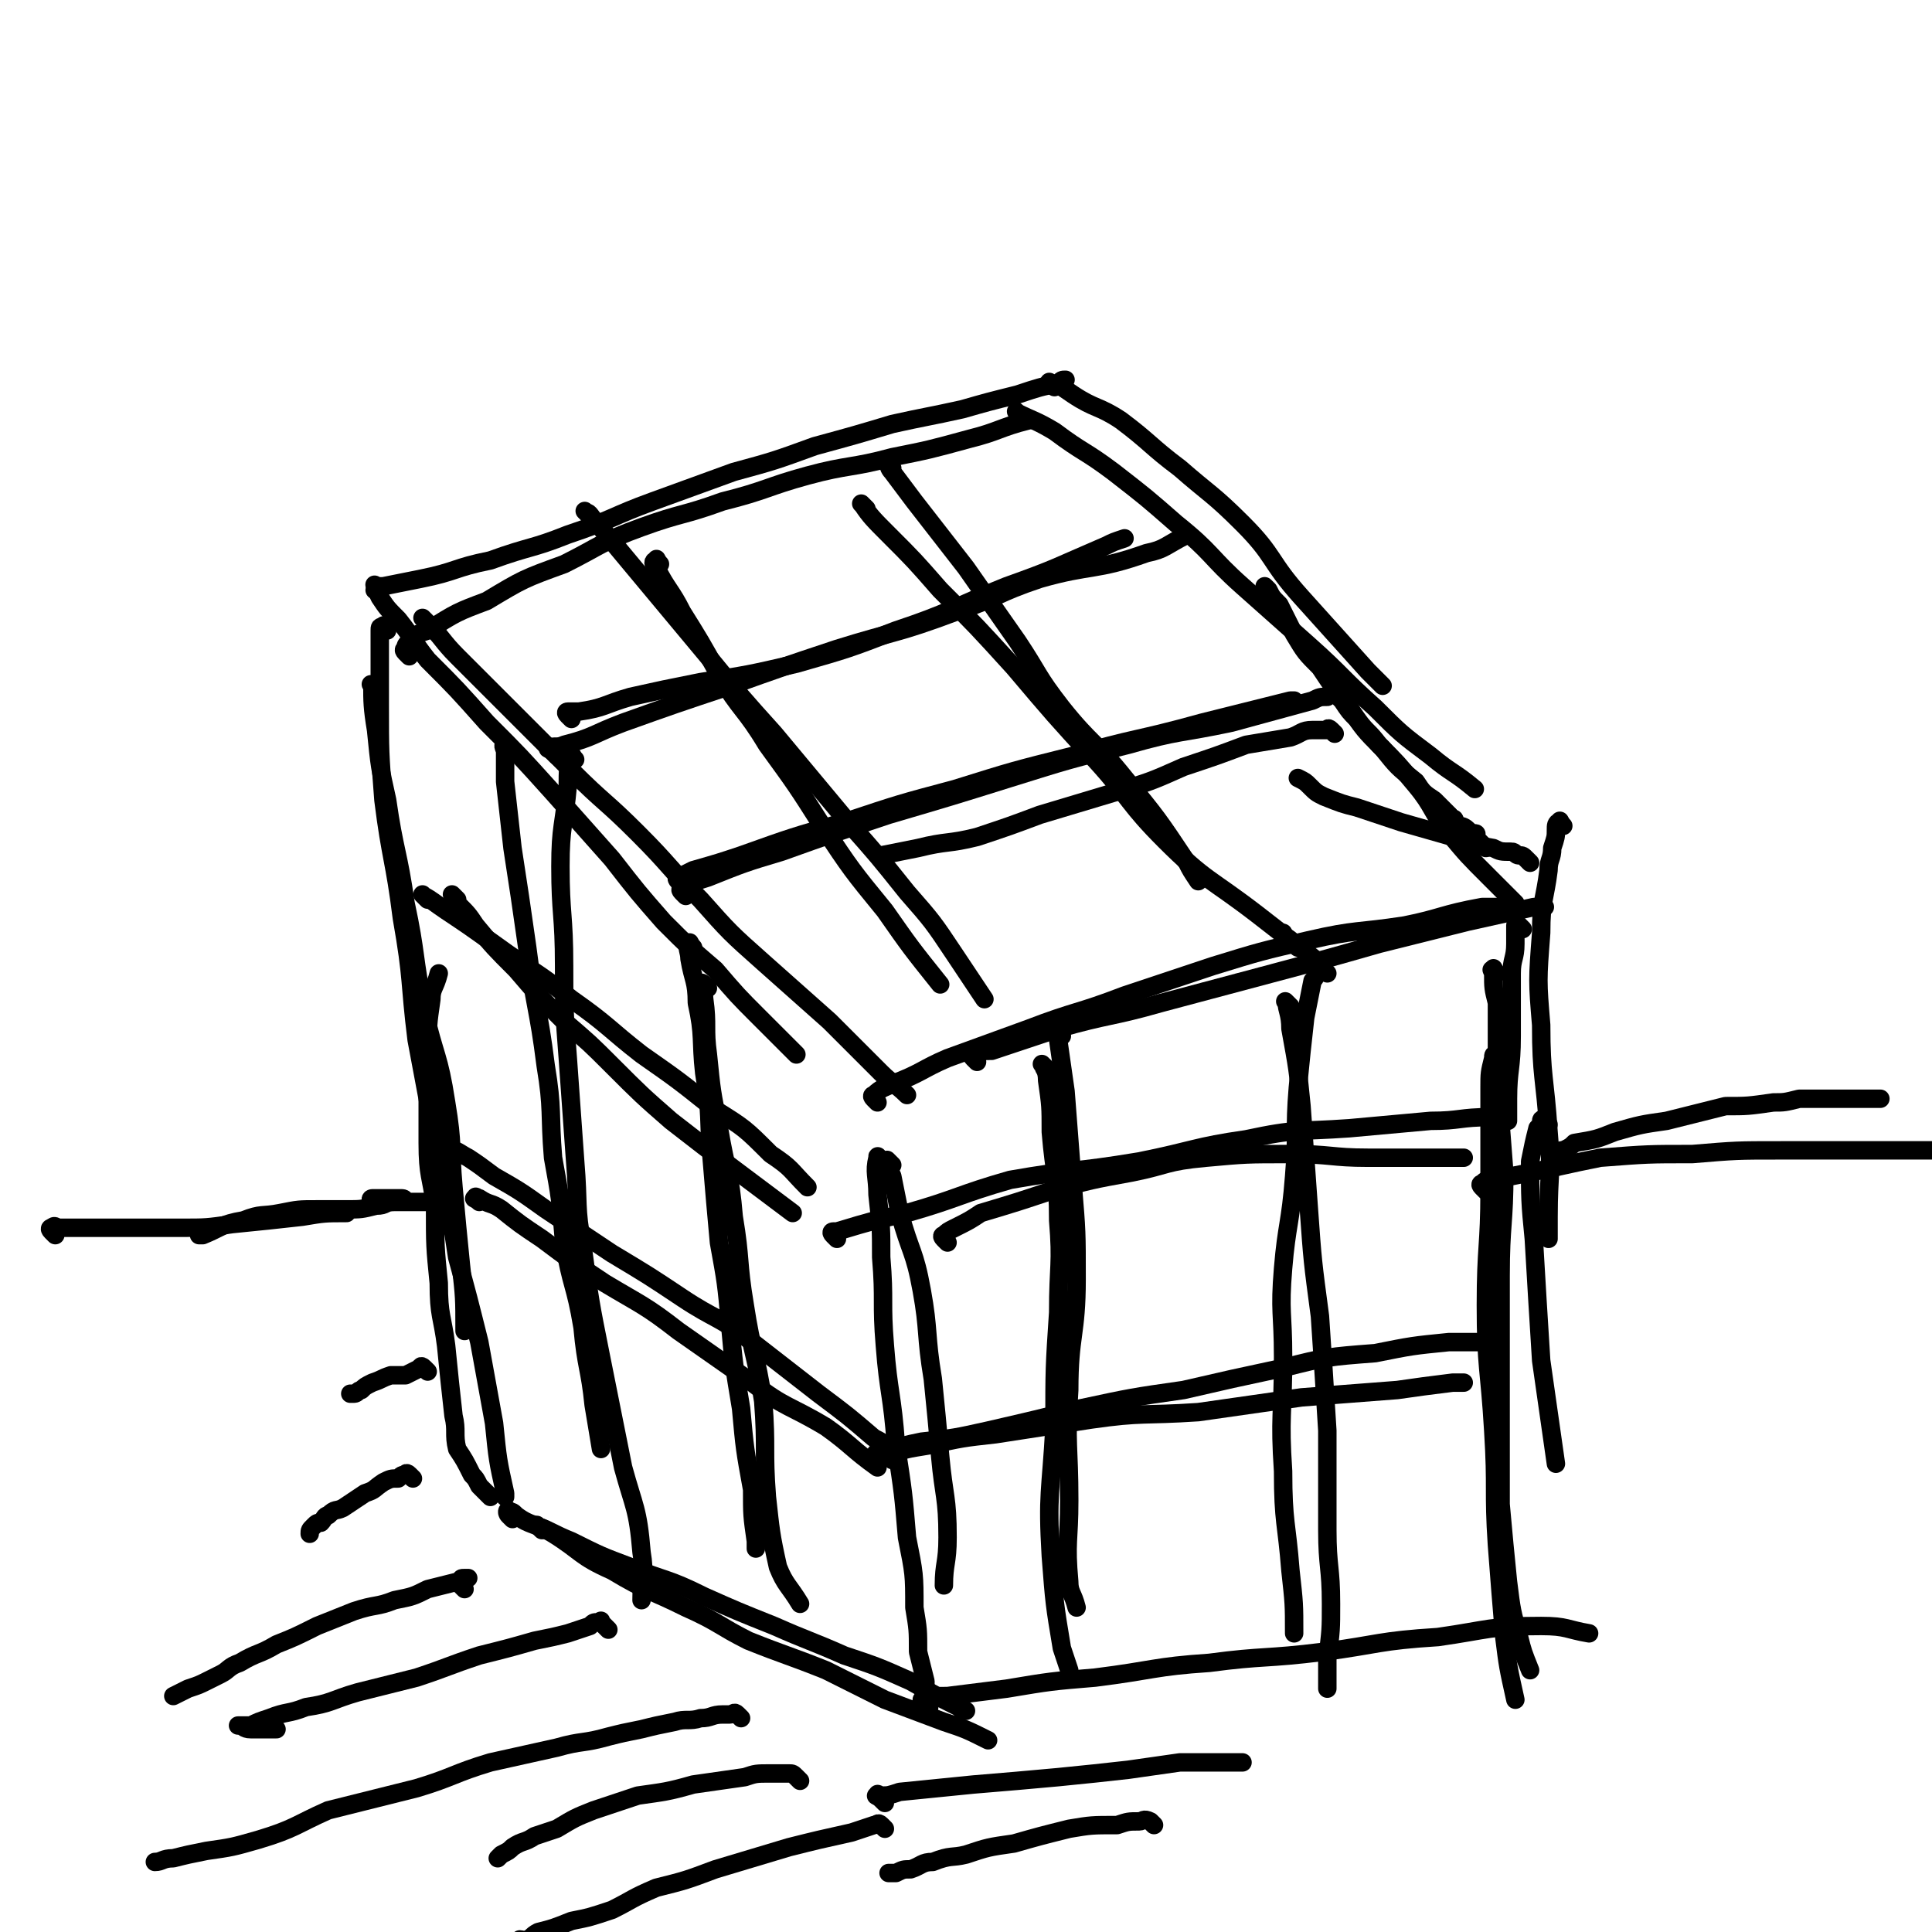 <svg viewBox='0 0 524 524' version='1.1' xmlns='http://www.w3.org/2000/svg' xmlns:xlink='http://www.w3.org/1999/xlink'><g fill='none' stroke='rgb(0,0,0)' stroke-width='5' stroke-linecap='round' stroke-linejoin='round'><path d='M102,187c-1,-1 -2,-2 -1,-1 0,4 0,6 1,12 1,10 1,10 3,19 2,14 3,14 5,28 3,14 2,14 5,29 3,13 4,12 6,25 2,12 1,12 2,23 1,11 1,11 2,21 1,9 1,9 1,18 '/><path d='M105,171c-1,-1 -1,-2 -1,-1 -1,0 -1,0 -1,1 0,2 0,2 0,4 0,8 0,8 0,16 0,13 0,13 1,26 2,16 3,16 5,32 3,17 2,17 4,33 3,16 3,16 6,32 3,13 3,14 5,27 3,11 3,11 6,23 2,11 2,11 4,22 1,10 1,10 3,19 0,0 0,0 0,1 '/><path d='M103,160c-1,-1 -2,-2 -1,-1 0,0 0,1 1,3 2,3 2,3 5,6 4,5 4,6 8,11 8,8 8,8 16,17 9,9 9,9 18,19 8,9 8,9 16,18 7,9 7,9 14,17 7,7 7,7 14,13 6,7 6,7 12,13 5,5 5,5 10,10 '/><path d='M116,169c-1,-1 -2,-2 -1,-1 0,0 0,0 1,1 4,4 4,5 8,9 7,7 7,7 14,14 9,9 9,9 17,17 9,9 9,8 18,17 9,9 8,9 17,18 8,9 8,9 17,17 9,8 9,8 18,16 7,7 7,7 14,14 3,3 4,3 7,6 '/><path d='M111,178c-1,-1 -1,-1 -1,-1 -1,-1 0,-1 0,-1 0,-1 0,-1 1,-2 2,-2 2,-2 5,-3 8,-5 8,-5 16,-8 10,-6 10,-6 21,-10 10,-5 10,-6 21,-10 11,-4 11,-3 22,-7 12,-3 12,-4 23,-7 11,-3 12,-2 23,-5 10,-2 10,-2 21,-5 8,-2 8,-3 16,-5 '/><path d='M103,161c-1,-1 -2,-1 -1,-1 0,-1 1,-1 2,-1 5,-1 5,-1 10,-2 10,-2 9,-3 19,-5 11,-4 11,-3 21,-7 12,-4 12,-5 23,-9 11,-4 11,-4 22,-8 11,-3 11,-3 22,-7 11,-3 11,-3 21,-6 9,-2 10,-2 19,-4 7,-2 7,-2 15,-4 6,-2 6,-2 11,-3 1,-1 1,-1 2,-1 '/><path d='M286,105c-1,-1 -2,-2 -1,-1 2,0 3,1 6,3 6,4 7,3 13,7 8,6 8,7 16,13 8,7 9,7 17,15 9,9 7,10 16,20 9,10 9,10 18,20 2,2 2,2 4,4 '/><path d='M277,113c-1,-1 -2,-2 -1,-1 4,2 5,2 10,5 8,6 8,5 16,11 9,7 9,7 17,14 10,8 9,9 18,17 9,8 9,8 18,16 9,8 9,9 18,17 7,7 7,7 15,13 6,5 6,4 12,9 '/><path d='M265,288c-1,-1 -1,-1 -1,-1 -1,-1 0,-1 0,-1 2,-1 3,-1 5,-1 9,-3 9,-3 18,-6 14,-4 14,-3 28,-7 15,-4 15,-4 30,-8 15,-4 15,-4 29,-8 12,-3 12,-3 24,-6 9,-2 9,-2 18,-4 2,0 2,0 3,0 '/><path d='M238,299c-1,-1 -1,-1 -1,-1 -1,-1 0,-1 0,-1 2,-2 3,-2 5,-3 8,-3 8,-4 15,-7 11,-4 11,-4 22,-8 13,-5 13,-4 26,-9 12,-4 12,-4 24,-8 13,-4 13,-4 26,-7 13,-3 13,-2 26,-4 10,-2 10,-3 21,-5 4,0 4,0 9,0 '/><path d='M242,316c-1,-1 -2,-2 -1,-1 0,1 0,2 1,4 1,5 1,5 2,10 3,11 4,10 6,21 2,11 1,12 3,24 1,10 1,10 2,21 1,11 2,11 2,22 0,7 -1,7 -1,13 '/><path d='M239,315c-1,-1 -1,-2 -1,-1 -1,4 0,5 0,10 1,9 1,9 1,17 1,12 0,12 1,24 1,13 2,13 3,27 2,13 2,13 3,25 2,10 2,10 2,19 1,6 1,6 1,12 1,4 1,4 2,8 0,2 0,2 0,4 0,1 1,1 1,3 0,0 0,0 0,0 '/><path d='M139,412c-1,-1 -1,-1 -1,-1 -1,-1 0,-2 0,-1 1,0 1,0 2,1 4,3 5,2 10,5 8,5 7,6 16,10 10,6 10,5 20,10 9,4 9,5 17,9 10,4 11,4 21,8 8,4 8,4 16,8 8,3 8,3 16,6 6,2 6,2 12,5 '/><path d='M147,415c-1,-1 -2,-2 -1,-1 3,1 4,2 9,4 8,4 8,4 16,7 10,4 10,3 20,8 9,4 9,4 19,8 9,4 10,4 19,8 9,3 9,3 18,7 7,4 7,4 13,7 1,1 1,1 2,1 '/><path d='M252,463c-1,-1 -1,-1 -1,-1 -1,-1 -1,-1 -1,-1 3,-1 4,-1 7,-1 8,-1 8,-1 16,-2 12,-2 12,-2 24,-3 16,-2 16,-3 31,-4 15,-2 15,-1 31,-3 15,-2 15,-3 31,-4 14,-2 14,-3 28,-3 7,0 7,1 13,2 '/><path d='M407,287c-1,-1 -1,-2 -1,-1 -1,0 -1,0 -1,1 -1,4 -1,4 -1,8 0,14 0,14 0,28 0,15 -1,15 -1,31 0,17 1,17 2,34 1,16 0,16 1,31 1,13 1,13 2,25 1,8 1,8 3,17 0,0 0,0 0,0 '/><path d='M406,264c-1,-1 -1,-2 -1,-1 -1,0 0,0 0,1 0,4 0,4 1,8 0,10 0,10 0,20 1,13 1,13 2,26 0,14 -1,14 -1,28 0,16 0,16 0,32 0,15 0,15 0,30 1,11 1,11 2,21 1,8 1,8 3,15 1,4 1,4 3,9 '/><path d='M413,252c-1,-1 -1,-1 -1,-1 -1,-1 -1,0 -1,0 0,2 0,2 0,5 0,4 -1,4 -1,8 0,9 0,9 0,17 0,9 -1,9 -1,17 0,3 0,3 0,6 '/><path d='M155,195c-1,-1 -1,-1 -1,-1 -1,-1 0,-1 0,-1 2,0 2,0 3,0 7,-1 7,-2 14,-4 9,-2 9,-2 19,-4 13,-2 13,-2 26,-5 14,-4 14,-4 27,-9 15,-5 15,-6 30,-12 14,-5 13,-5 27,-11 2,-1 2,-1 5,-2 '/><path d='M151,205c-1,-1 -1,-1 -1,-1 -1,-1 -2,-1 -1,-1 1,-1 2,0 4,-1 8,-2 8,-3 16,-6 14,-5 14,-5 29,-10 14,-5 14,-5 29,-10 16,-5 16,-4 32,-10 12,-4 11,-5 23,-9 14,-4 15,-2 29,-7 5,-1 5,-2 11,-5 '/><path d='M185,240c-1,-1 -1,-1 -1,-1 -1,-1 0,-1 0,-1 2,-1 2,-1 4,-2 7,-2 7,-2 13,-4 14,-5 14,-5 28,-9 15,-5 15,-5 30,-9 16,-5 16,-5 32,-9 17,-5 17,-4 35,-9 12,-3 12,-3 24,-6 0,0 0,0 1,0 '/><path d='M186,243c-1,-1 -1,-1 -1,-1 -1,-1 0,-1 0,-1 3,-2 4,-2 7,-3 10,-4 10,-4 20,-7 14,-5 14,-5 29,-10 17,-5 17,-5 33,-10 16,-5 16,-5 32,-9 14,-4 14,-3 28,-6 11,-3 11,-3 22,-6 2,-1 2,-1 4,-1 '/><path d='M284,290c-1,-1 -2,-2 -1,-1 0,1 1,1 1,4 1,7 1,7 1,14 1,12 2,12 2,24 1,12 0,12 0,25 -1,15 -1,15 -1,31 -1,18 -2,18 -1,35 1,13 1,13 3,25 1,3 1,3 2,6 '/><path d='M288,281c-1,-1 -1,-2 -1,-1 -1,0 0,1 0,2 1,7 1,7 2,14 1,13 1,13 2,26 1,12 1,12 1,25 0,15 -2,15 -2,30 -1,15 0,15 0,30 0,11 -1,11 0,22 0,3 1,3 2,7 '/><path d='M360,264c-1,-1 -1,-1 -1,-1 -1,-1 -1,0 -1,0 -1,1 -1,2 -2,3 -1,5 -1,5 -2,10 -1,9 -1,9 -2,19 -1,12 0,12 -1,24 -1,13 -2,13 -3,25 -1,12 0,12 0,24 0,16 -1,16 0,31 0,14 1,14 2,27 1,9 1,9 1,17 '/><path d='M350,273c-1,-1 -2,-2 -1,-1 0,2 1,3 1,7 2,11 2,11 3,21 1,14 1,14 2,28 1,14 1,14 3,29 1,15 1,15 2,31 0,13 0,13 0,27 0,10 1,10 1,20 0,7 0,7 -1,15 0,4 0,4 0,8 '/><path d='M179,153c-1,-1 -1,-2 -1,-1 -1,0 -1,1 0,2 3,6 4,6 7,12 5,8 5,8 10,17 6,10 7,9 13,19 8,11 8,11 15,22 8,12 8,12 17,23 7,10 7,10 15,20 '/><path d='M160,140c-1,-1 -2,-2 -1,-1 1,0 1,1 3,3 5,6 5,6 10,12 10,12 10,12 20,24 9,11 9,11 18,21 10,12 10,12 20,24 8,9 8,9 16,19 7,8 7,8 13,17 4,6 4,6 8,12 '/><path d='M235,138c-1,-1 -2,-2 -1,-1 2,3 3,4 7,8 7,7 7,7 14,15 10,10 10,10 20,21 11,13 11,13 22,25 10,11 9,12 19,22 11,11 12,10 25,20 9,7 9,7 18,14 '/><path d='M242,127c-1,-1 -2,-2 -1,-1 0,0 0,1 1,2 3,4 3,4 6,8 7,9 7,9 14,18 7,10 7,10 14,20 6,9 5,9 12,18 8,10 9,9 17,19 9,11 9,11 17,23 1,2 1,2 3,5 '/><path d='M116,244c-1,-1 -2,-2 -1,-1 2,1 3,2 6,4 6,4 6,4 13,9 11,8 11,7 21,15 10,7 10,8 19,15 10,7 10,7 20,15 8,5 8,5 15,12 6,4 5,4 10,9 '/><path d='M124,244c-1,-1 -2,-2 -1,-1 0,0 0,1 1,2 3,3 3,3 5,6 5,6 5,6 11,12 6,7 6,7 13,14 7,6 7,6 13,12 8,8 8,8 16,15 9,7 9,7 17,13 8,6 8,6 16,12 '/><path d='M124,313c-1,-1 -2,-2 -1,-1 1,0 2,1 4,2 3,2 3,2 7,5 7,4 7,4 14,9 9,6 9,6 18,12 10,6 10,6 19,12 9,6 10,5 19,12 9,7 9,7 18,14 8,6 8,6 15,12 2,1 2,1 3,2 '/><path d='M130,326c-1,-1 -2,-1 -1,-1 0,-1 0,0 1,0 3,2 3,1 6,3 5,4 5,4 11,8 8,6 8,6 17,12 10,6 11,6 20,13 10,7 10,7 20,14 9,7 10,6 20,12 7,5 7,6 14,11 '/><path d='M227,336c-1,-1 -1,-1 -1,-1 -1,-1 0,-1 0,-1 0,0 1,0 1,0 10,-3 10,-3 19,-5 14,-4 14,-5 28,-9 17,-3 17,-2 35,-5 15,-3 15,-4 29,-6 14,-3 14,-2 28,-3 11,-1 11,-1 22,-2 8,0 8,-1 16,-1 '/><path d='M257,337c-1,-1 -1,-1 -1,-1 -1,-1 0,-1 0,-1 1,-1 1,-1 3,-2 4,-2 4,-2 7,-4 10,-3 10,-3 19,-6 11,-3 11,-3 22,-5 10,-2 9,-3 20,-4 11,-1 11,-1 23,-1 11,0 11,1 21,1 8,0 8,0 16,0 5,0 5,0 10,0 '/><path d='M239,395c-1,-1 -2,-1 -1,-1 0,-1 1,-1 3,-1 5,-1 4,-1 9,-2 9,-1 9,-1 18,-3 13,-3 13,-3 25,-6 14,-3 14,-3 28,-5 13,-3 13,-3 27,-6 12,-3 12,-3 25,-4 10,-2 10,-2 20,-3 5,0 5,0 10,0 '/><path d='M242,396c-1,-1 -2,-1 -1,-1 4,-2 5,-2 11,-3 9,-2 9,-2 18,-3 13,-2 13,-2 26,-4 14,-2 14,-1 29,-2 14,-2 14,-2 28,-4 13,-1 13,-1 26,-2 7,-1 7,-1 15,-2 2,0 2,0 3,0 '/><path d='M188,257c-1,-1 -1,-2 -1,-1 -1,1 0,2 0,4 1,6 2,6 2,12 2,9 1,10 2,19 2,12 1,12 2,23 1,12 1,12 2,23 2,11 2,11 3,22 1,11 1,11 3,23 1,11 1,11 3,22 0,7 0,7 1,14 0,1 0,1 0,2 '/><path d='M192,268c-1,-1 -1,-1 -1,-1 -1,-1 -1,0 -1,0 0,2 1,2 1,4 1,7 0,8 1,15 1,10 1,10 3,20 2,12 3,12 4,24 2,12 1,12 3,24 2,13 3,13 5,26 1,13 0,13 1,26 1,9 1,10 3,19 2,5 3,5 6,10 '/><path d='M138,203c-1,-1 -1,-2 -1,-1 -1,0 0,1 0,2 0,4 0,4 0,8 1,9 1,9 2,18 2,13 2,13 4,27 2,16 3,16 5,32 2,12 1,13 2,25 2,11 2,11 3,23 2,12 3,11 5,23 1,11 2,11 3,21 1,6 1,6 2,12 '/><path d='M156,206c-1,-1 -1,-2 -1,-1 -1,3 -1,4 -1,8 -1,11 -2,11 -2,22 0,13 1,13 1,27 0,12 0,12 1,25 1,14 1,14 2,28 1,12 0,12 2,23 2,15 2,15 5,30 3,15 3,15 6,30 3,11 4,11 5,23 1,6 0,6 0,13 '/><path d='M389,219c-1,-1 -2,-2 -1,-1 0,0 1,1 3,2 1,1 1,0 3,2 1,0 0,1 2,2 0,0 1,0 2,1 0,0 0,0 1,1 0,0 0,0 1,0 0,0 0,0 0,0 1,0 0,1 0,1 1,1 1,1 3,3 '/><path d='M15,335c-1,-1 -1,-1 -1,-1 -1,-1 0,-1 0,-1 1,-1 1,0 2,0 1,0 1,0 3,0 3,0 3,0 6,0 5,0 5,0 10,0 7,0 7,0 14,0 7,0 7,0 14,-1 10,-1 10,-1 19,-2 6,-1 6,-1 12,-1 '/><path d='M102,327c-1,-1 -1,-1 -1,-1 -1,-1 0,-1 0,-1 0,0 0,0 1,0 1,0 1,0 1,0 1,0 1,0 2,0 1,0 1,0 1,0 1,0 1,0 1,0 1,0 2,0 2,0 1,0 1,1 1,1 1,0 1,0 1,0 1,0 1,0 1,0 1,0 1,0 1,0 1,0 1,0 1,0 1,0 1,0 1,0 1,0 1,0 1,0 0,0 -1,0 -2,0 -1,0 -1,0 -2,0 -2,0 -2,0 -5,0 -3,0 -2,1 -5,1 -4,1 -4,1 -8,1 -4,0 -4,0 -8,0 -5,0 -5,0 -10,1 -5,1 -5,0 -10,2 -6,1 -6,2 -11,4 0,0 0,0 -1,0 '/><path d='M424,314c-1,-1 -2,-1 -1,-1 0,-1 0,-1 1,-1 2,-1 2,-1 3,-2 6,-1 6,-1 11,-3 7,-2 7,-2 14,-3 8,-2 8,-2 16,-4 6,0 6,0 13,-1 3,0 3,0 7,-1 4,0 4,0 7,0 3,0 3,0 6,0 2,0 2,0 4,0 2,0 2,0 3,0 1,0 1,0 2,0 '/><path d='M403,323c-1,-1 -1,-1 -1,-1 -1,-1 0,-1 0,-1 1,-1 1,-1 3,-1 5,-1 5,-1 10,-2 10,-2 9,-2 19,-4 13,-1 13,-1 25,-1 12,-1 12,-1 24,-1 8,0 8,0 16,0 6,0 6,0 12,0 7,0 7,0 15,0 3,0 3,0 5,0 '/><path d='M126,431c-1,-1 -1,-1 -1,-1 -1,-1 0,-1 0,-1 0,-1 0,-1 1,-1 0,0 1,0 1,0 0,0 -1,0 -1,0 -1,0 -1,1 -2,1 -4,1 -4,1 -8,2 -4,2 -4,2 -9,3 -5,2 -5,1 -11,3 -5,2 -5,2 -10,4 -6,3 -6,3 -11,5 -5,3 -5,2 -10,5 -3,1 -3,2 -5,3 -2,1 -2,1 -4,2 -2,1 -2,1 -5,2 -2,1 -2,1 -4,2 '/><path d='M165,442c-1,-1 -1,-1 -1,-1 -1,-1 -1,-1 -1,-1 0,-1 0,0 -1,0 -1,0 -1,0 -2,1 -3,1 -3,1 -6,2 -4,1 -4,1 -9,2 -7,2 -7,2 -15,4 -9,3 -8,3 -17,6 -8,2 -8,2 -16,4 -7,2 -7,3 -14,4 -5,2 -5,1 -10,3 -3,1 -3,1 -5,2 -1,0 -2,0 -3,0 0,0 -1,0 0,0 1,0 1,1 3,1 1,0 1,0 3,0 1,0 1,0 2,0 1,0 1,0 2,0 '/><path d='M201,466c-1,-1 -1,-1 -1,-1 -1,-1 -1,0 -2,0 -1,0 -1,0 -2,0 -3,0 -3,1 -6,1 -3,1 -4,0 -7,1 -5,1 -5,1 -9,2 -5,1 -5,1 -9,2 -7,2 -7,1 -14,3 -9,2 -9,2 -18,4 -10,3 -10,4 -20,7 -12,3 -12,3 -24,6 -9,4 -9,5 -19,8 -7,2 -7,2 -14,3 -5,1 -5,1 -9,2 -3,0 -3,1 -5,1 0,0 0,0 0,0 '/><path d='M217,483c-1,-1 -1,-1 -1,-1 -1,-1 -1,-1 -2,-1 -1,0 -1,0 -2,0 -1,0 -2,0 -3,0 -4,0 -4,0 -7,1 -7,1 -7,1 -14,2 -7,2 -8,2 -15,3 -6,2 -6,2 -12,4 -5,2 -5,2 -10,5 -3,1 -3,1 -6,2 -3,2 -3,1 -6,3 -1,1 -1,1 -3,2 0,0 0,0 -1,1 0,0 0,0 0,0 '/><path d='M240,496c-1,-1 -1,-1 -1,-1 -1,-1 -1,0 -2,0 -3,1 -3,1 -6,2 -9,2 -9,2 -17,4 -10,3 -10,3 -20,6 -8,3 -8,3 -16,5 -7,3 -6,3 -12,6 -6,2 -6,2 -11,3 -5,2 -5,2 -9,3 -2,1 -2,2 -3,2 -1,1 -1,0 -2,0 '/><path d='M240,489c-1,-1 -1,-1 -1,-1 -1,-1 -2,-1 -1,-1 0,-1 0,0 1,0 2,0 2,0 5,-1 10,-1 10,-1 20,-2 12,-1 12,-1 23,-2 10,-1 10,-1 19,-2 7,-1 7,-1 14,-2 6,0 6,0 12,0 2,0 2,0 5,0 0,0 0,0 0,0 '/><path d='M112,401c-1,-1 -1,-1 -1,-1 -1,-1 -1,0 -1,0 -1,0 -1,0 -2,1 -2,0 -2,0 -4,1 -3,2 -2,2 -5,3 -3,2 -3,2 -6,4 -2,1 -2,0 -4,2 -1,0 -1,1 -2,2 -1,0 -1,0 -2,1 -1,1 -1,1 -1,2 '/><path d='M116,372c-1,-1 -1,-1 -1,-1 -1,-1 -1,0 -1,0 -2,1 -2,1 -4,2 -2,0 -2,0 -4,0 -3,1 -2,1 -5,2 -2,1 -2,1 -3,2 -1,0 -1,1 -2,1 -1,0 -1,0 -1,0 '/><path d='M313,495c-1,-1 -1,-1 -1,-1 -2,-1 -2,0 -3,0 -3,0 -3,0 -6,1 -7,0 -7,0 -13,1 -8,2 -8,2 -15,4 -7,1 -7,1 -13,3 -4,1 -4,0 -9,2 -3,0 -3,1 -6,2 -2,0 -2,0 -4,1 -1,0 -1,0 -2,0 0,0 0,0 0,0 '/><path d='M411,245c-1,-1 -1,-1 -1,-1 -1,-1 -1,-1 -1,-1 -3,-3 -3,-3 -5,-5 -6,-6 -6,-6 -11,-12 -5,-6 -4,-7 -9,-13 -5,-6 -5,-6 -10,-11 -3,-4 -3,-3 -6,-7 -2,-2 -2,-2 -4,-5 -1,-1 -1,-1 -2,-2 '/><path d='M424,224c-1,-1 -1,-2 -1,-1 -1,0 -1,1 -1,2 0,2 0,2 -1,5 0,3 -1,3 -1,6 -1,8 -2,8 -2,17 -1,13 -1,13 0,25 0,14 1,14 2,29 1,11 0,11 0,23 0,3 0,3 0,6 '/><path d='M415,234c-1,-1 -1,-1 -1,-1 -1,-1 -1,-1 -2,-1 -1,0 -1,-1 -2,-1 -3,0 -3,0 -5,-1 -6,-1 -6,-1 -11,-3 -7,-2 -7,-2 -14,-4 -6,-2 -6,-2 -12,-4 -4,-1 -4,-1 -9,-3 -2,-1 -2,-1 -4,-3 -1,-1 -1,-1 -3,-2 0,0 0,0 0,0 '/><path d='M420,305c-1,-1 -1,-1 -1,-1 -1,-1 -1,0 -1,0 0,1 0,1 -1,2 -1,4 -1,4 -2,9 0,10 0,11 1,21 1,17 1,17 2,33 2,14 2,14 4,28 '/><path d='M393,221c-1,-1 -1,-1 -1,-1 -1,-1 -1,-1 -1,-1 -1,-1 -1,-1 -2,-2 -3,-2 -3,-2 -5,-5 -5,-4 -5,-4 -9,-9 -5,-5 -5,-5 -9,-11 -4,-5 -4,-5 -8,-11 -4,-4 -4,-4 -7,-9 -2,-4 -2,-4 -4,-8 -2,-2 -2,-2 -3,-4 -1,-1 -1,-1 -1,-1 '/><path d='M352,257c-1,-1 -1,-1 -1,-1 -1,-1 -1,-1 -1,-1 -1,-1 -1,0 -2,-1 0,0 0,-1 0,-1 '/><path d='M362,199c-1,-1 -1,-1 -1,-1 -1,-1 -1,0 -1,0 -2,0 -2,0 -4,0 -3,0 -3,1 -6,2 -6,1 -6,1 -12,2 -8,3 -8,3 -17,6 -9,4 -9,4 -19,7 -10,3 -10,3 -20,6 -8,3 -8,3 -17,6 -8,2 -8,1 -16,3 -5,1 -5,1 -10,2 0,0 0,0 -1,0 '/><path d='M133,406c-1,-1 -1,-1 -1,-1 -1,-1 -1,-1 -1,-1 -1,-1 -1,-1 -1,-1 -1,-2 -1,-2 -2,-3 -2,-4 -2,-4 -4,-7 -1,-4 0,-5 -1,-9 -1,-9 -1,-9 -2,-19 -1,-8 -2,-8 -2,-17 -1,-10 -1,-10 -1,-21 -1,-8 -2,-8 -2,-17 0,-6 0,-6 0,-11 0,-7 0,-7 0,-14 0,-7 0,-7 1,-14 0,-3 1,-3 2,-7 '/></g>
</svg>